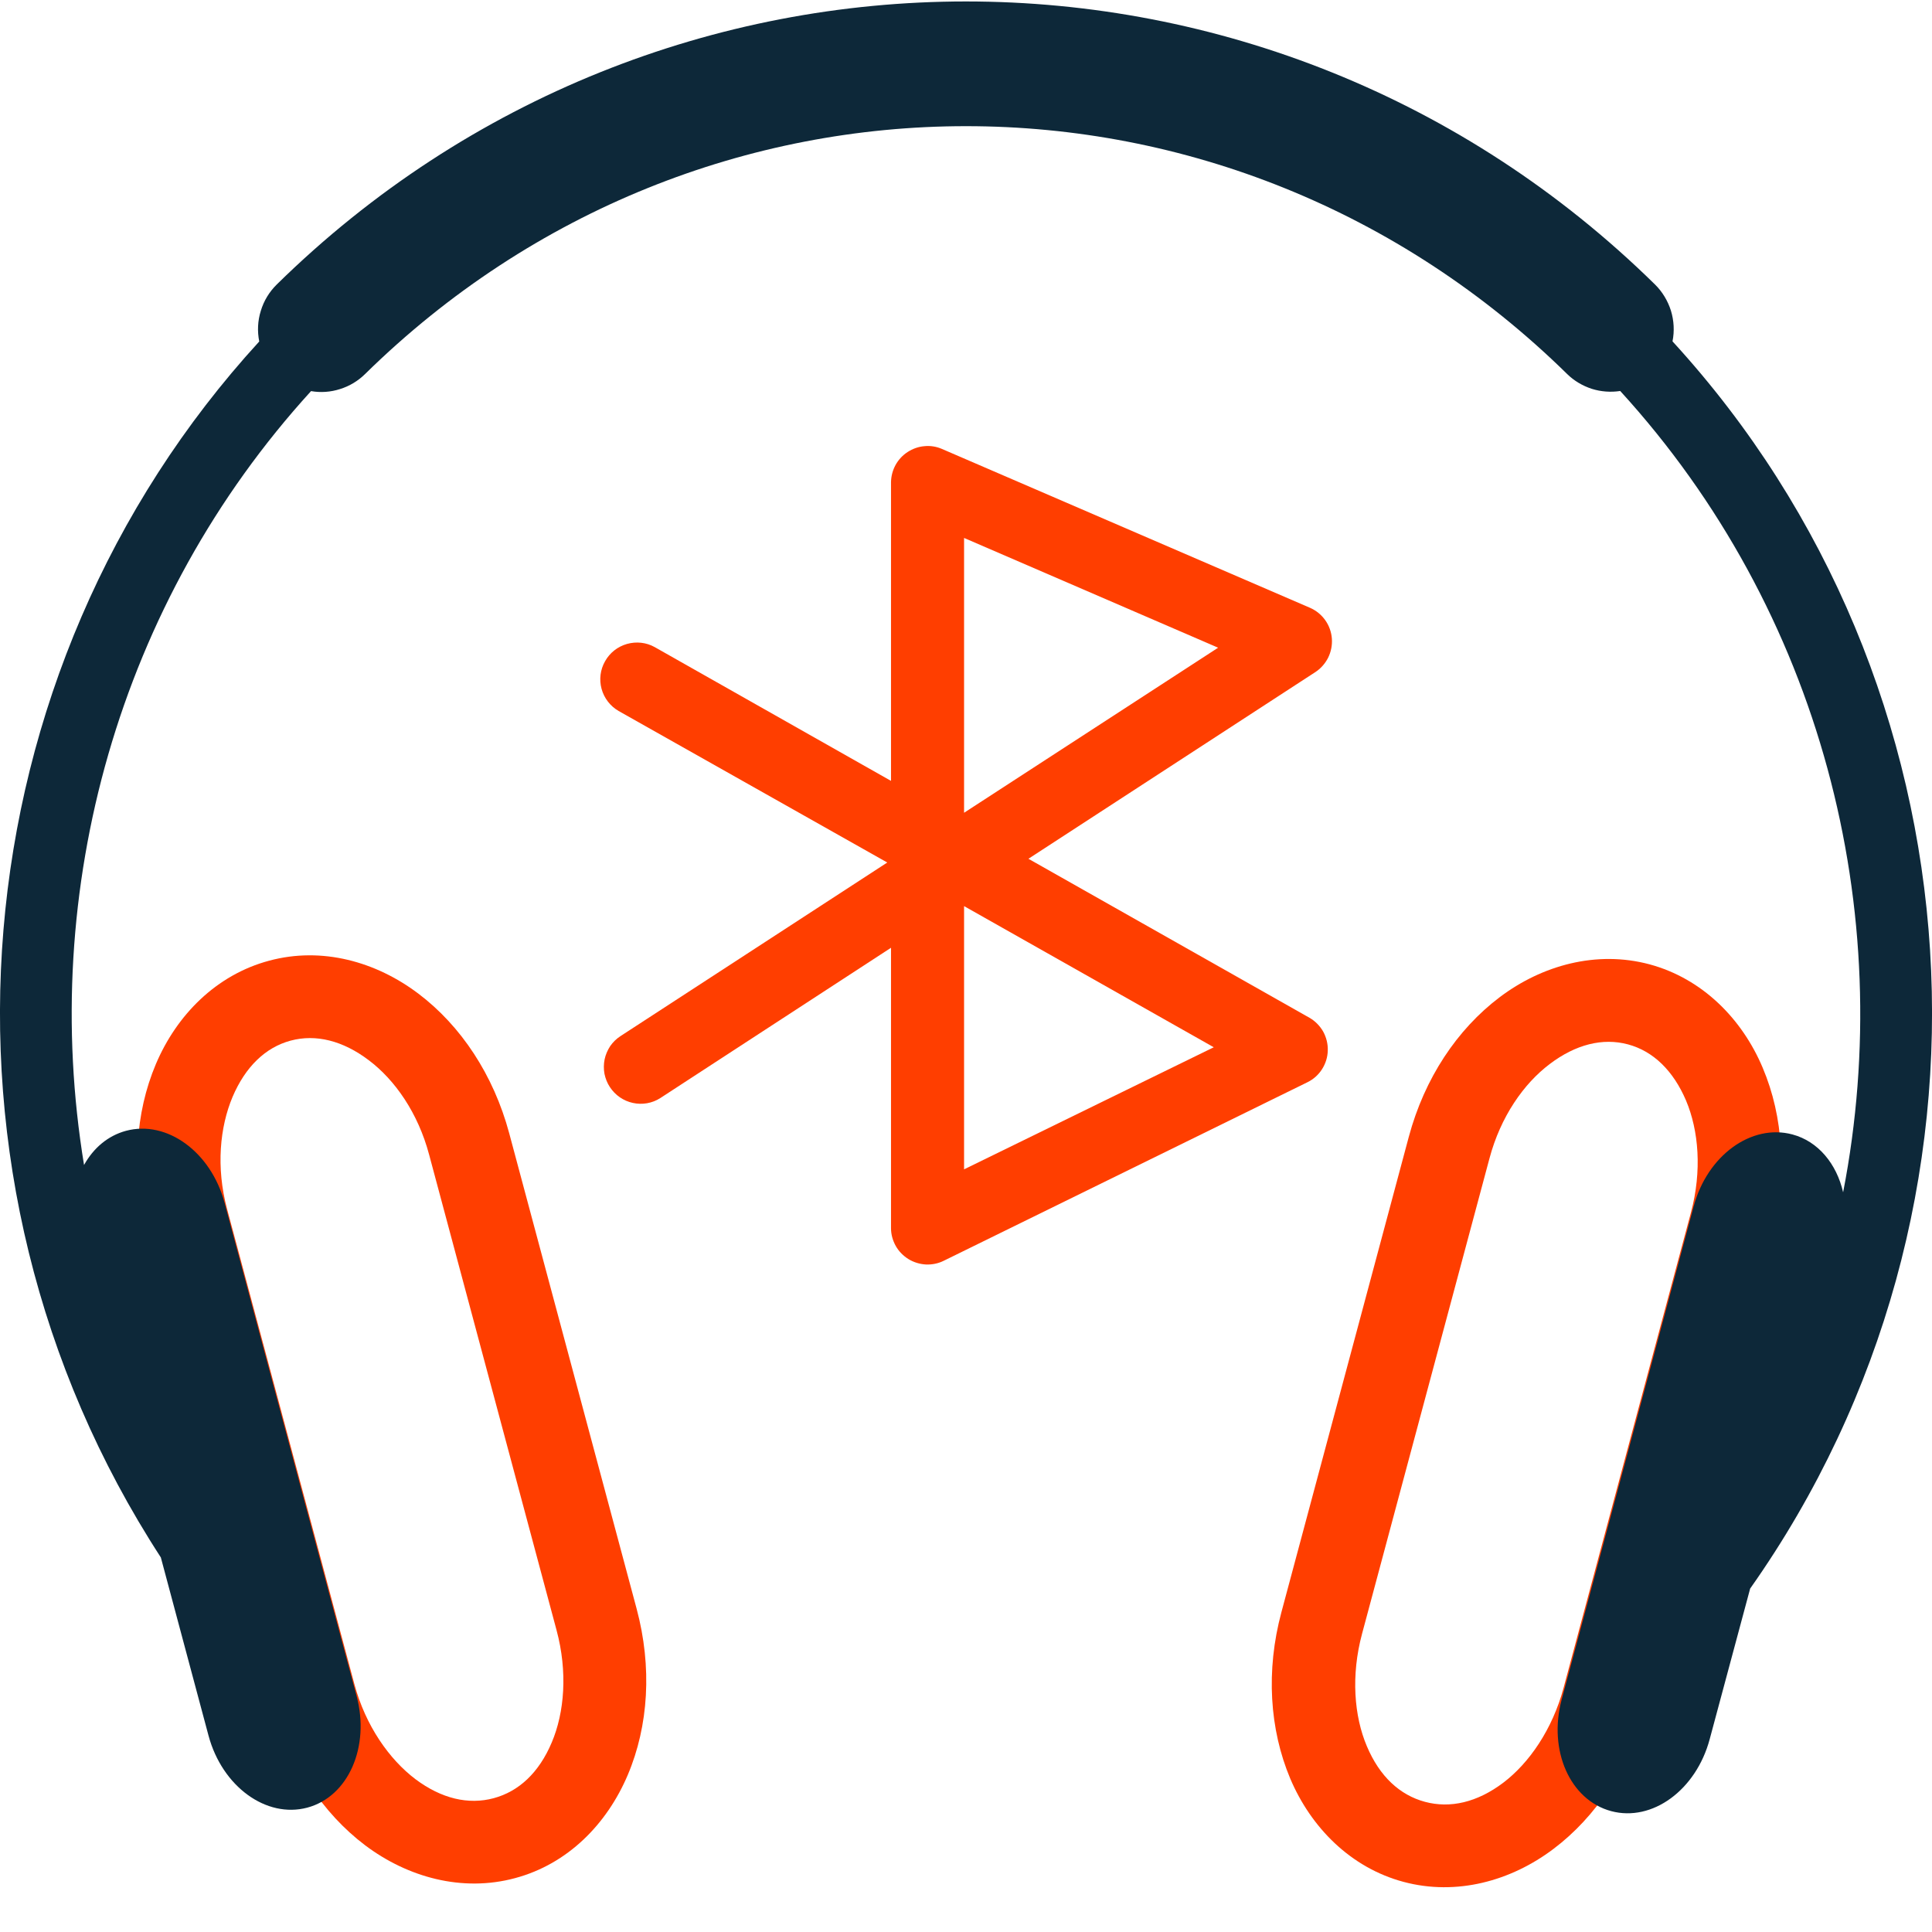 <svg width="16" height="16" viewBox="0 0 16 16" fill="none" xmlns="http://www.w3.org/2000/svg">
<g clip-path="url(#clip0_1979_1051)">
<path d="M13.66 7.986C13.222 7.869 12.771 7.993 12.419 8.259C12.067 8.525 11.797 8.93 11.667 9.415L10.612 13.352C10.482 13.836 10.514 14.322 10.685 14.729C10.857 15.135 11.186 15.468 11.624 15.585C12.062 15.702 12.513 15.578 12.865 15.312C13.217 15.047 13.487 14.641 13.617 14.157L14.671 10.22C14.801 9.735 14.77 9.249 14.598 8.843C14.427 8.437 14.098 8.104 13.66 7.986ZM13.482 8.649C13.691 8.705 13.857 8.866 13.963 9.114C14.068 9.363 14.096 9.695 14.004 10.041L12.949 13.978C12.856 14.323 12.664 14.601 12.449 14.764C12.233 14.927 12.01 14.978 11.801 14.922C11.592 14.866 11.425 14.711 11.32 14.462C11.214 14.213 11.187 13.876 11.28 13.53L12.335 9.594C12.427 9.248 12.618 8.975 12.834 8.812C13.049 8.649 13.273 8.593 13.482 8.649Z" fill="#FF3E00"/>
<path d="M2.229 7.956C2.667 7.838 3.114 7.964 3.465 8.229C3.817 8.495 4.087 8.901 4.217 9.385L5.272 13.322C5.402 13.807 5.371 14.293 5.199 14.699C5.027 15.105 4.703 15.437 4.265 15.554C3.827 15.672 3.376 15.547 3.024 15.282C2.672 15.016 2.403 14.611 2.273 14.126L1.218 10.189C1.088 9.704 1.119 9.218 1.291 8.812C1.463 8.406 1.791 8.073 2.229 7.956ZM2.407 8.618C2.198 8.674 2.032 8.835 1.926 9.084C1.821 9.333 1.788 9.666 1.88 10.011L2.935 13.948C3.028 14.294 3.225 14.571 3.44 14.734C3.656 14.896 3.879 14.948 4.088 14.892C4.297 14.836 4.464 14.68 4.569 14.431C4.675 14.182 4.702 13.845 4.609 13.5L3.554 9.563C3.462 9.217 3.271 8.944 3.055 8.781C2.84 8.618 2.616 8.562 2.407 8.618Z" fill="#FF3E00"/>
<path d="M7.998 0.012C5.94 0.013 3.881 0.795 2.292 2.356C2.23 2.417 2.185 2.491 2.16 2.574C2.134 2.656 2.13 2.744 2.147 2.828C-0.355 5.56 -0.728 9.729 1.332 12.898L1.727 14.374C1.84 14.795 2.205 15.061 2.545 14.97C2.885 14.879 3.066 14.466 2.953 14.044L1.86 9.961C1.747 9.54 1.383 9.274 1.043 9.365C0.892 9.406 0.773 9.509 0.696 9.648C0.322 7.373 0.98 4.989 2.576 3.239C2.656 3.253 2.739 3.247 2.816 3.222C2.894 3.198 2.965 3.155 3.023 3.098C5.81 0.36 10.191 0.361 12.979 3.098C13.036 3.154 13.106 3.195 13.182 3.22C13.258 3.244 13.339 3.25 13.418 3.238C15.08 5.058 15.717 7.543 15.264 9.874C15.21 9.639 15.058 9.452 14.844 9.395C14.504 9.304 14.139 9.569 14.026 9.991L12.933 14.075C12.82 14.497 13.003 14.908 13.343 14.999C13.683 15.09 14.046 14.825 14.159 14.403L14.494 13.156C16.728 9.99 16.447 5.659 13.851 2.827C13.868 2.742 13.863 2.655 13.838 2.573C13.812 2.491 13.767 2.416 13.706 2.356C12.117 0.795 10.057 0.012 7.998 0.012Z" fill="#0D2839"/>
<path d="M7.801 3.718C7.755 3.698 7.705 3.69 7.656 3.695C7.606 3.699 7.559 3.716 7.517 3.743C7.475 3.77 7.441 3.807 7.417 3.85C7.393 3.894 7.38 3.942 7.379 3.992V6.467L5.422 5.359C5.352 5.32 5.27 5.311 5.192 5.333C5.115 5.355 5.05 5.406 5.011 5.476C4.971 5.546 4.961 5.628 4.982 5.705C5.003 5.782 5.054 5.848 5.123 5.888L7.348 7.143L5.138 8.581C5.104 8.603 5.076 8.631 5.053 8.664C5.031 8.698 5.015 8.735 5.007 8.774C4.999 8.813 4.999 8.854 5.006 8.893C5.014 8.932 5.029 8.97 5.051 9.003C5.095 9.07 5.163 9.117 5.241 9.134C5.319 9.151 5.401 9.137 5.468 9.094L7.379 7.849V10.172C7.379 10.223 7.393 10.273 7.418 10.318C7.443 10.363 7.48 10.4 7.523 10.427C7.567 10.454 7.617 10.469 7.668 10.472C7.719 10.474 7.77 10.464 7.816 10.441L10.829 8.962C10.878 8.938 10.92 8.9 10.949 8.854C10.978 8.808 10.995 8.755 10.996 8.7C10.998 8.645 10.984 8.591 10.958 8.543C10.931 8.496 10.892 8.456 10.845 8.429L8.517 7.112L10.89 5.568C10.937 5.538 10.974 5.496 10.999 5.447C11.023 5.398 11.034 5.343 11.03 5.289C11.026 5.234 11.007 5.181 10.975 5.136C10.943 5.091 10.9 5.056 10.85 5.034L7.801 3.718ZM7.984 4.455L10.088 5.364L7.984 6.731V4.455ZM7.984 7.504L10.052 8.673L7.984 9.684V7.504Z" fill="#FF3E00"/>
</g>
<defs>
<clipPath id="clip0_1979_1051">
<rect width="16" height="16" fill="white"/>
</clipPath>
</defs>
</svg>
